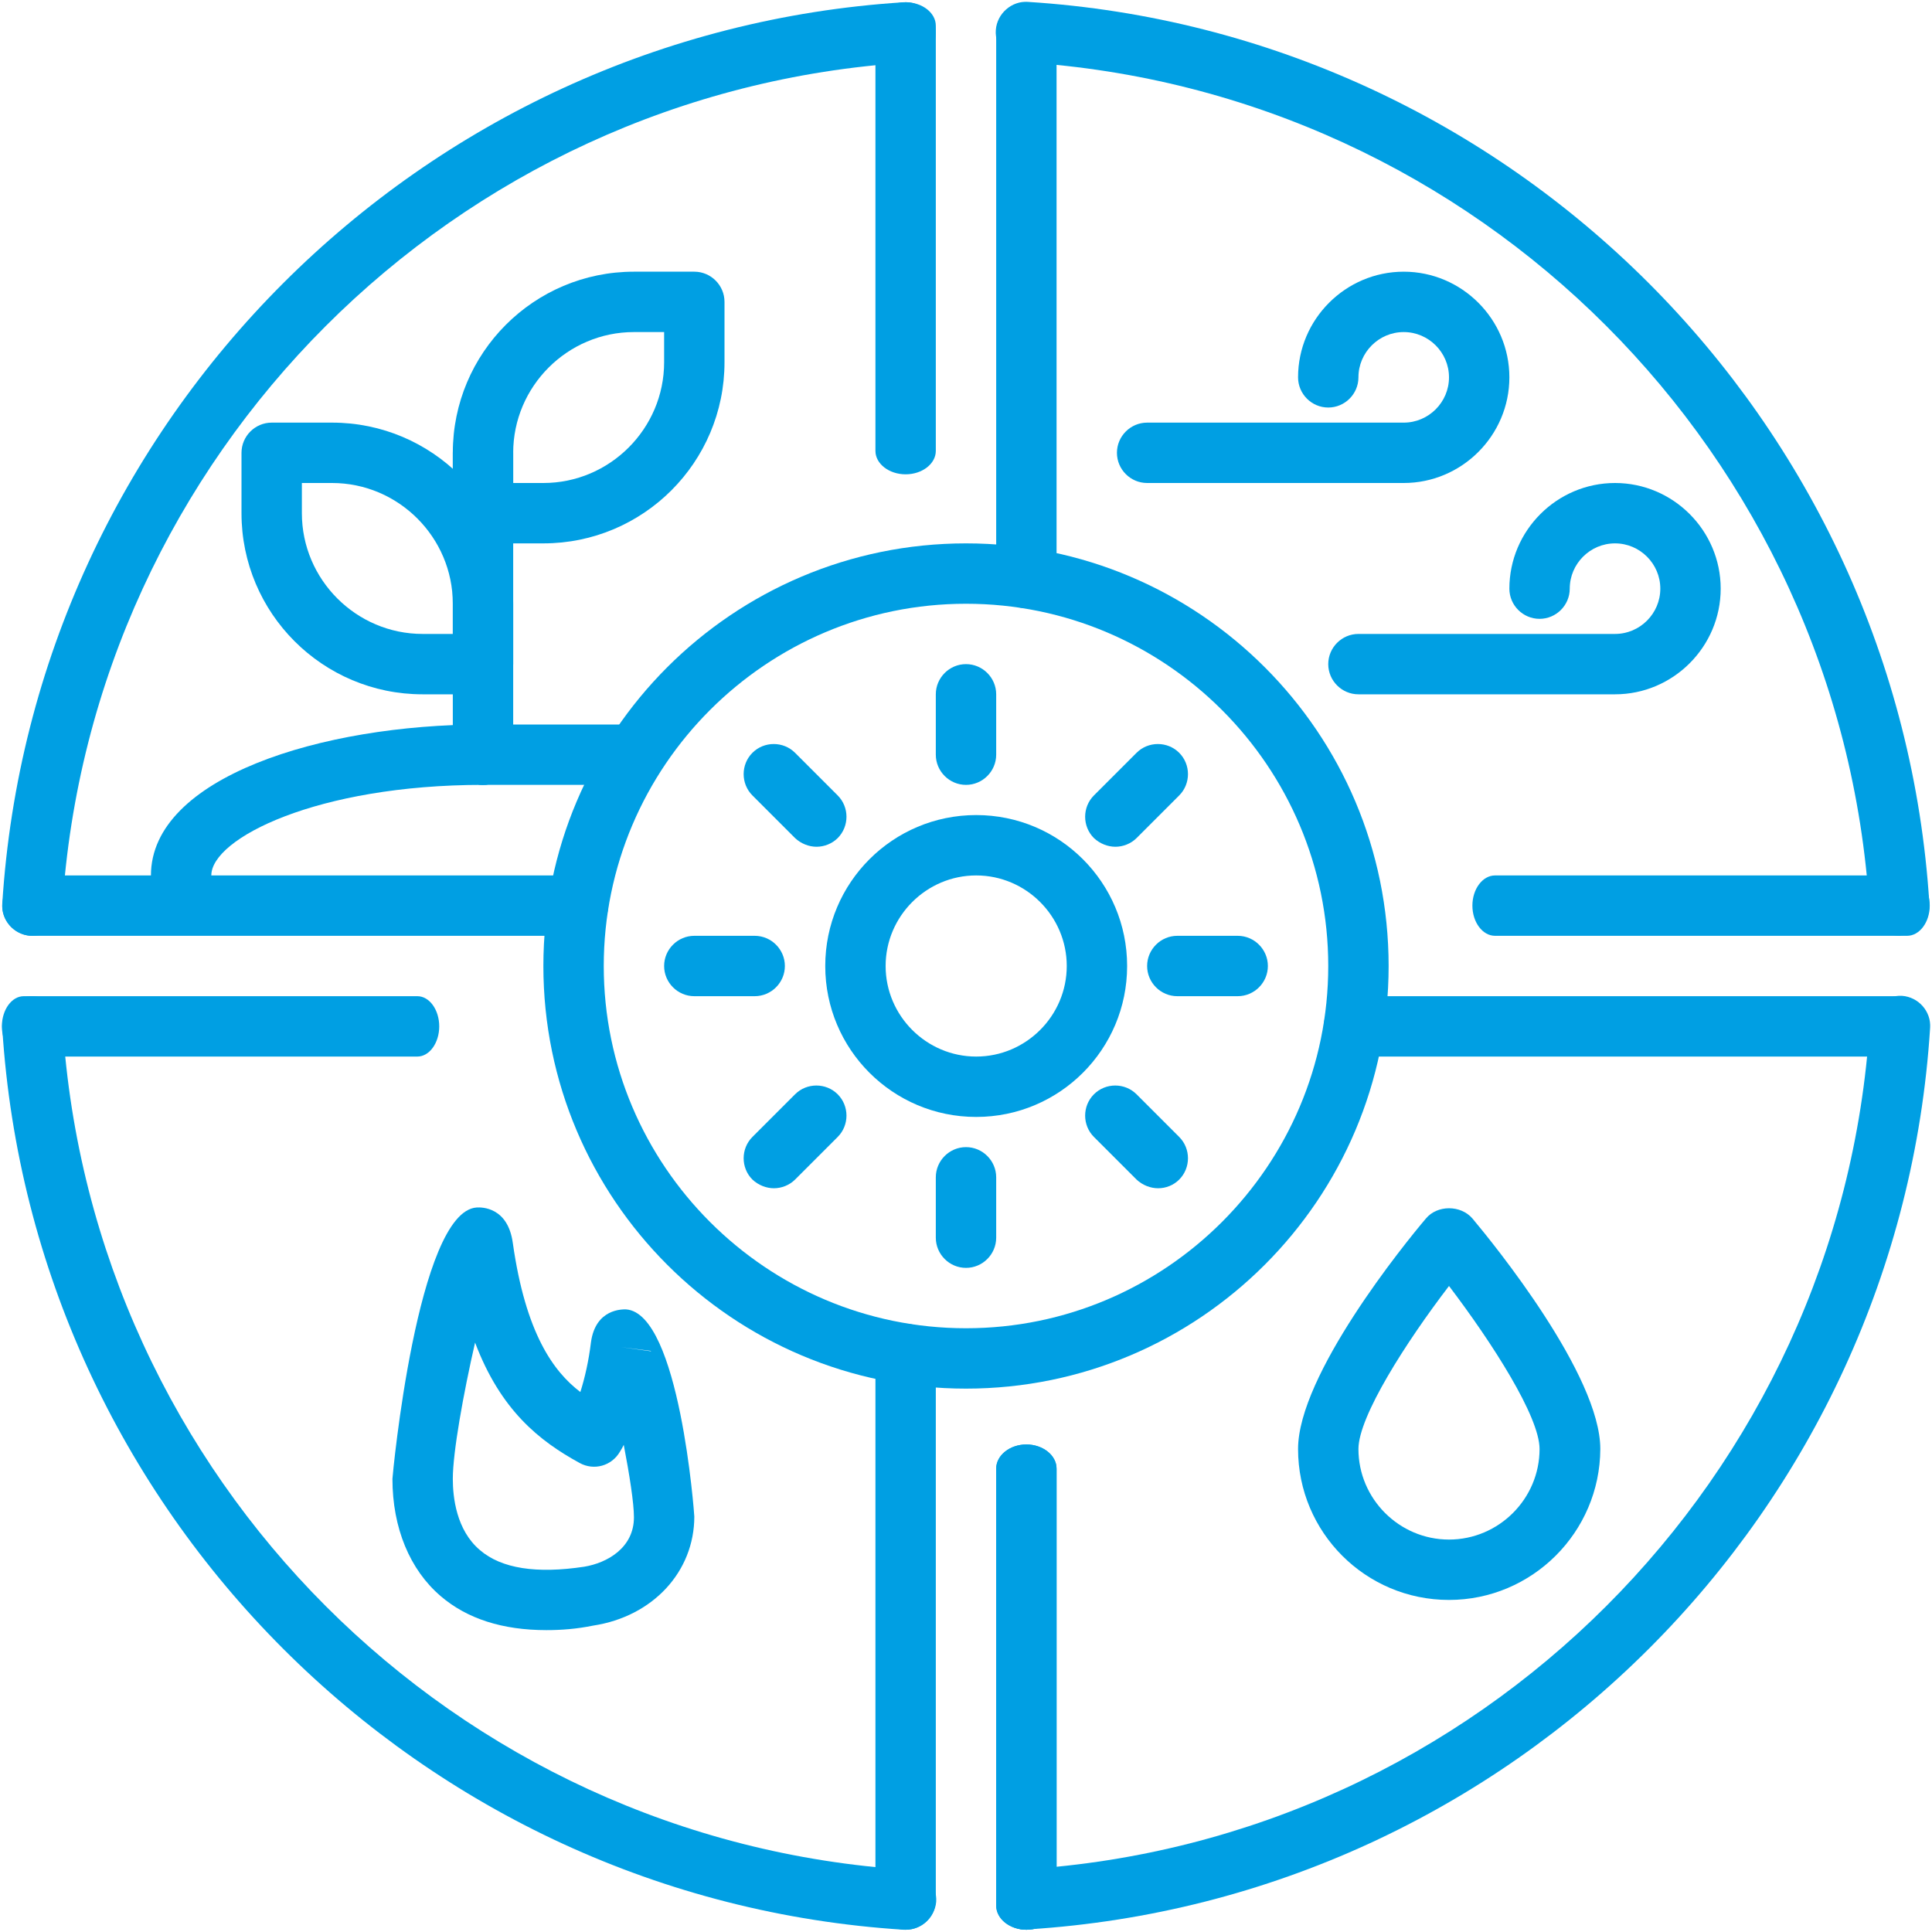 <?xml version="1.0" encoding="utf-8"?>
<!-- Generator: Adobe Illustrator 28.1.0, SVG Export Plug-In . SVG Version: 6.00 Build 0)  -->
<svg version="1.1" id="Layer_2_00000016795907186595577030000004106285289602855325_"
	 xmlns="http://www.w3.org/2000/svg" xmlns:xlink="http://www.w3.org/1999/xlink" x="0px" y="0px" viewBox="0 0 512 512"
	 style="enable-background:new 0 0 512 512;" xml:space="preserve">
<style type="text/css">
	.st0{fill:#009FE3;}
</style>
<path class="st0" d="M272,511.4c-4.2,0-7.7-3.3-8-7.5c-0.3-4.4,3.1-8.2,7.5-8.5c120.1-7.6,216.4-103.8,224-224
	c0.3-4.4,4.2-7.7,8.5-7.5c4.4,0.3,7.8,4.1,7.5,8.5c-8.1,128.1-110.8,230.8-238.9,238.9C272.3,511.4,272.2,511.4,272,511.4L272,511.4
	z"/>
<path class="st0" d="M8.6,248c-0.2,0-0.3,0-0.5,0c-4.4-0.3-7.8-4.1-7.5-8.5C8.7,111.4,111.4,8.7,239.5,0.6c4.2-0.3,8.2,3.1,8.5,7.5
	c0.3,4.4-3.1,8.2-7.5,8.5c-120.1,7.6-216.4,103.9-224,224C16.3,244.7,12.8,248,8.6,248z"/>
<path class="st0" d="M240,511.4c-0.2,0-0.3,0-0.5,0C111.4,503.3,8.7,400.6,0.6,272.5c-0.3-4.4,3.1-8.2,7.5-8.5
	c4.2-0.2,8.2,3.1,8.5,7.5c7.6,120.1,103.8,216.4,224,224c4.4,0.3,7.8,4.1,7.5,8.5C247.7,508.2,244.2,511.4,240,511.4L240,511.4z"/>
<path class="st0" d="M503.4,248c-4.2,0-7.7-3.3-8-7.5c-7.6-120.1-103.8-216.4-224-224c-4.4-0.3-7.8-4.1-7.5-8.5
	c0.3-4.4,4.2-7.8,8.5-7.5c128.1,8.1,230.8,110.8,238.9,238.9c0.3,4.4-3.1,8.2-7.5,8.5C503.8,248,503.6,248,503.4,248z"/>
<path class="st0" d="M256,368c-61.8,0-112-50.2-112-112s50.2-112,112-112s112,50.2,112,112S317.8,368,256,368z M256,160
	c-52.9,0-96,43.1-96,96s43.1,96,96,96s96-43.1,96-96S308.9,160,256,160z"/>
<path class="st0" d="M272,511.4c-4.4,0-8-2.9-8-6.4V389.2c0-3.5,3.6-6.4,8-6.4s8,2.9,8,6.4V505C280,508.6,276.4,511.4,272,511.4z"/>
<path class="st0" d="M272,511.4c-4.4,0-8-2.9-8-6.4V389.2c0-3.5,3.6-6.4,8-6.4s8,2.9,8,6.4V505C280,508.6,276.4,511.4,272,511.4z"/>
<path class="st0" d="M272,161.2c-4.4,0-8-3.6-8-8V8.6c0-4.4,3.6-8,8-8s8,3.6,8,8v144.6C280,157.6,276.4,161.2,272,161.2z"/>
<path class="st0" d="M240,125.7c-4.4,0-8-2.8-8-6.2V6.8c0-3.4,3.6-6.2,8-6.2s8,2.8,8,6.2v112.7C248,122.9,244.4,125.7,240,125.7z"/>
<path class="st0" d="M240,511.4c-4.4,0-8-3.6-8-8V358.8c0-4.4,3.6-8,8-8s8,3.6,8,8v144.6C248,507.9,244.4,511.4,240,511.4z"/>
<path class="st0" d="M110.6,280H6.3c-3.2,0-5.8-3.6-5.8-8s2.6-8,5.8-8h104.3c3.2,0,5.8,3.6,5.8,8S113.8,280,110.6,280z"/>
<path class="st0" d="M503.4,280H358.8c-4.4,0-8-3.6-8-8s3.6-8,8-8h144.6c4.4,0,8,3.6,8,8S507.9,280,503.4,280z"/>
<path class="st0" d="M505.4,248H396.2c-3.3,0-6-3.6-6-8s2.7-8,6-8h109.2c3.3,0,6,3.6,6,8S508.7,248,505.4,248z"/>
<path class="st0" d="M153.2,248H8.6c-4.4,0-8-3.6-8-8s3.6-8,8-8h144.6c4.4,0,8,3.6,8,8S157.6,248,153.2,248z"/>
<g>
	<path class="st0" d="M258.7,296c-22.1,0-40-17.9-40-40s17.9-40,40-40s40,17.9,40,40S280.8,296,258.7,296z M258.7,232
		c-13.2,0-24,10.8-24,24s10.8,24,24,24s24-10.8,24-24S271.9,232,258.7,232z"/>
	<path class="st0" d="M256,208c-4.4,0-8-3.6-8-8v-16c0-4.4,3.6-8,8-8c4.4,0,8,3.6,8,8v16C264,204.4,260.4,208,256,208z"/>
	<path class="st0" d="M256,336c-4.4,0-8-3.6-8-8v-16c0-4.4,3.6-8,8-8c4.4,0,8,3.6,8,8v16C264,332.4,260.4,336,256,336z"/>
	<path class="st0" d="M328,264h-16c-4.4,0-8-3.6-8-8s3.6-8,8-8h16c4.4,0,8,3.6,8,8C336,260.4,332.4,264,328,264z"/>
	<path class="st0" d="M200,264h-16c-4.4,0-8-3.6-8-8s3.6-8,8-8h16c4.4,0,8,3.6,8,8C208,260.4,204.4,264,200,264z"/>
	<path class="st0" d="M216.4,224.4c-2,0-4.1-0.8-5.7-2.3l-11.3-11.3c-3.1-3.1-3.1-8.2,0-11.3s8.2-3.1,11.3,0l11.3,11.3
		c3.1,3.1,3.1,8.2,0,11.3C220.5,223.6,218.4,224.4,216.4,224.4L216.4,224.4z"/>
	<path class="st0" d="M306.9,314.9c-2,0-4.1-0.8-5.7-2.3l-11.3-11.3c-3.1-3.1-3.1-8.2,0-11.3s8.2-3.1,11.3,0l11.3,11.3
		c3.1,3.1,3.1,8.2,0,11.3C311,314.1,309,314.9,306.9,314.9z"/>
	<path class="st0" d="M295.6,224.4c-2,0-4.1-0.8-5.7-2.3c-3.1-3.1-3.1-8.2,0-11.3l11.3-11.3c3.1-3.1,8.2-3.1,11.3,0s3.1,8.2,0,11.3
		l-11.3,11.3C299.7,223.6,297.6,224.4,295.6,224.4z"/>
	<path class="st0" d="M205.1,314.9c-2,0-4.1-0.8-5.7-2.3c-3.1-3.1-3.1-8.2,0-11.3l11.3-11.3c3.1-3.1,8.2-3.1,11.3,0s3.1,8.2,0,11.3
		l-11.3,11.3C209.2,314.1,207.1,314.9,205.1,314.9L205.1,314.9z"/>
</g>
<path class="st0" d="M144.8,432c-11.6,0-21-3-28-9c-8.2-7-12.8-18.1-12.8-31.1c0-0.7,6.6-70.8,22.3-71.9c1.4-0.1,8.3-0.1,9.6,9.4
	c3.4,24,10.8,34.1,17.9,39.5c1.2-3.8,2.2-8.2,2.8-13.1c1.2-9.1,8.5-8.8,9.3-8.8c14.2,1,18.1,54.4,18.1,54.9
	c0,14.6-11,26.5-26.8,28.9C152.8,431.7,148.7,432,144.8,432L144.8,432z M125.9,355.8c-3.1,13.5-5.9,29.1-5.9,36.1
	c0,4.8,0.9,13.6,7.2,18.9c5.7,4.9,15,6.3,27.6,4.4c6.1-1,13.2-5,13.2-13.1c0-3.8-1.2-11.4-2.7-19.2c-0.3,0.6-0.6,1.2-1,1.8
	c-2.2,3.8-6.9,5.1-10.7,3C143,381.9,132.7,373.8,125.9,355.8z M164.6,357l7.9,1.1c0,0,0-0.1,0-0.1L164.6,357z"/>
<path class="st0" d="M428,184h-68c-4.4,0-8-3.6-8-8s3.6-8,8-8h68c6.6,0,12-5.4,12-12s-5.4-12-12-12s-12,5.4-12,12c0,4.4-3.6,8-8,8
	s-8-3.6-8-8c0-15.4,12.6-28,28-28s28,12.6,28,28S443.4,184,428,184z"/>
<path class="st0" d="M372,128h-68c-4.4,0-8-3.6-8-8s3.6-8,8-8h68c6.6,0,12-5.4,12-12s-5.4-12-12-12s-12,5.4-12,12c0,4.4-3.6,8-8,8
	s-8-3.6-8-8c0-15.4,12.6-28,28-28s28,12.6,28,28S387.4,128,372,128z"/>
<path class="st0" d="M144,144h-16c-4.4,0-8-3.6-8-8v-16c0-26.5,21.5-48,48-48h16c4.4,0,8,3.6,8,8v16C192,122.5,170.5,144,144,144z
	 M136,128h8c17.6,0,32-14.4,32-32v-8h-8c-17.6,0-32,14.4-32,32V128z"/>
<path class="st0" d="M128,184h-16c-26.5,0-48-21.5-48-48v-16c0-4.4,3.6-8,8-8h16c26.5,0,48,21.5,48,48v16
	C136,180.4,132.4,184,128,184z M80,128v8c0,17.6,14.4,32,32,32h8v-8c0-17.6-14.4-32-32-32H80z"/>
<path class="st0" d="M128,208c-4.4,0-8-3.6-8-8v-80c0-4.4,3.6-8,8-8c4.4,0,8,3.6,8,8v80C136,204.4,132.4,208,128,208z"/>
<path class="st0" d="M384,424c-22.1,0-40-17.9-40-40c0-19.6,28.2-54.4,33.9-61.1c3-3.6,9.2-3.6,12.3,0c5.7,6.8,33.9,41.5,33.9,61.1
	C424,406.1,406,424,384,424L384,424z M384,340.8c-11.4,14.9-24,34.6-24,43.2c0,13.2,10.8,24,24,24s24-10.8,24-24
	C408,375.4,395.4,355.8,384,340.8z"/>
<path class="st0" d="M48,240c-4.4,0-8-3.6-8-8c0-26,45.3-40,88-40c4.4,0,8,3.6,8,8s-3.6,8-8,8c-44,0-72,14.2-72,24
	C56,236.4,52.4,240,48,240z"/>
<path class="st0" d="M168,208h-40c-4.4,0-8-3.6-8-8s3.6-8,8-8h40c4.4,0,8,3.6,8,8S172.4,208,168,208z"/>
</svg>
